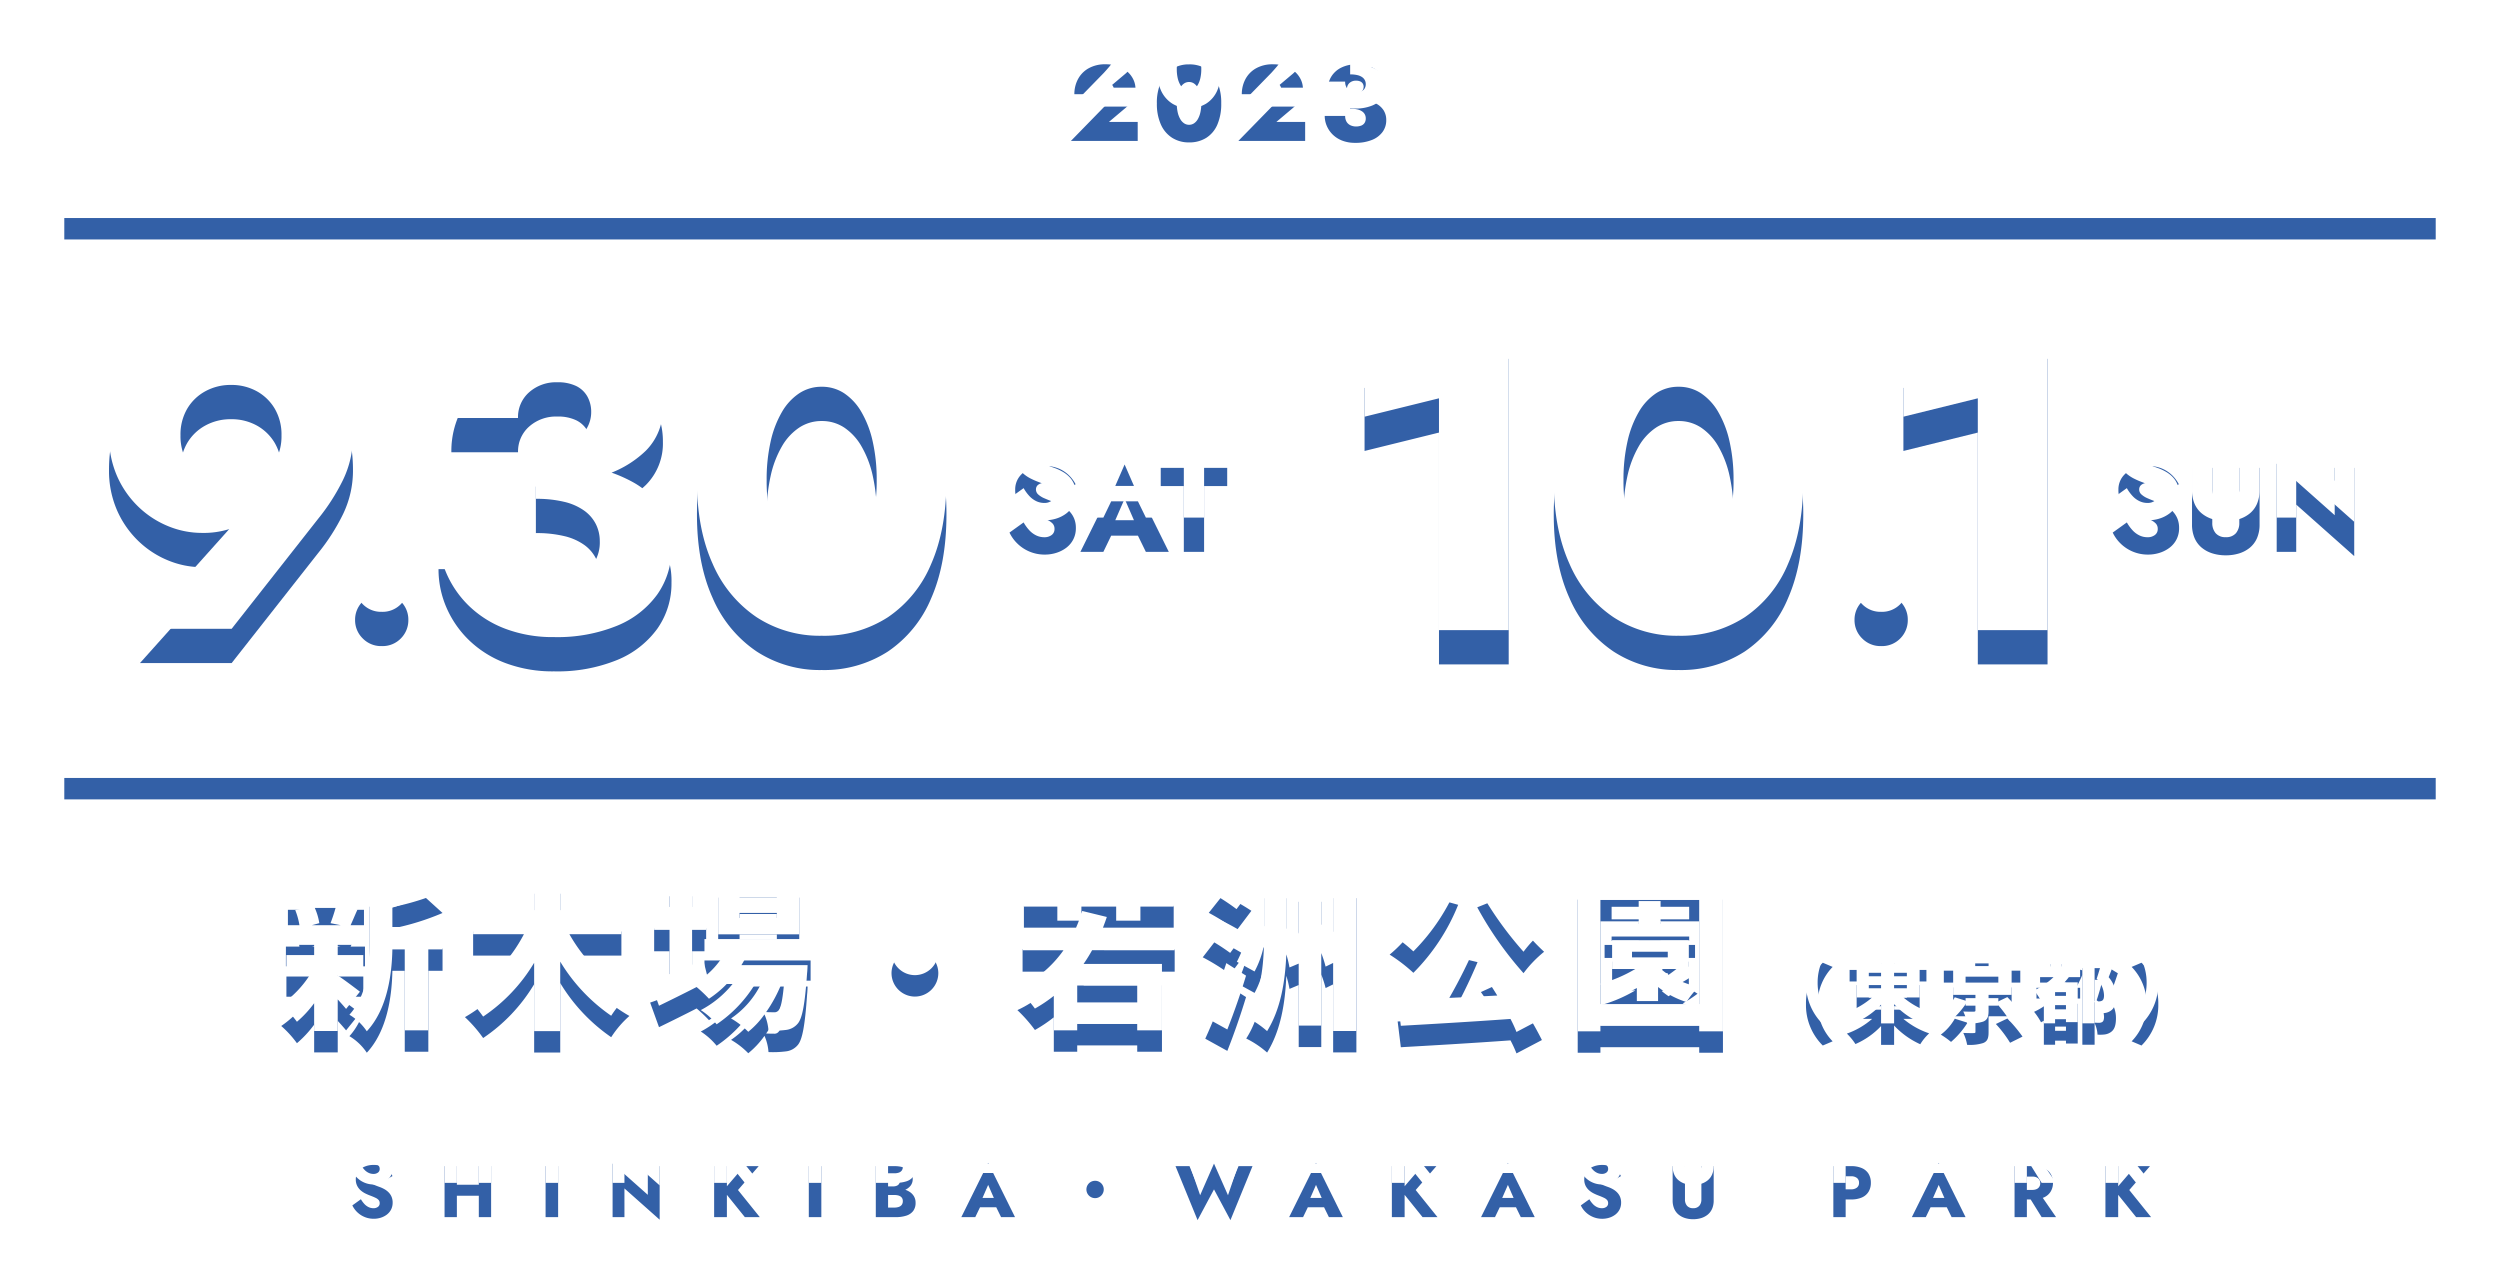 <svg xmlns="http://www.w3.org/2000/svg" xmlns:xlink="http://www.w3.org/1999/xlink" width="583.288" height="299.676" viewBox="0 0 583.288 299.676">
  <defs>
    <filter id="パス_717" x="220.529" y="92.924" width="80.795" height="51.469" filterUnits="userSpaceOnUse">
      <feOffset dy="3" input="SourceAlpha"/>
      <feGaussianBlur stdDeviation="5" result="blur"/>
      <feFlood flood-color="#0071c4" flood-opacity="0.161"/>
      <feComposite operator="in" in2="blur"/>
      <feComposite in="SourceGraphic"/>
    </filter>
    <filter id="パス_723" x="67.206" y="256.322" width="449.676" height="43.354" filterUnits="userSpaceOnUse">
      <feOffset dy="3" input="SourceAlpha"/>
      <feGaussianBlur stdDeviation="5" result="blur-2"/>
      <feFlood flood-color="#0071c4" flood-opacity="0.161"/>
      <feComposite operator="in" in2="blur-2"/>
      <feComposite in="SourceGraphic"/>
    </filter>
    <filter id="パス_721" x="477.926" y="93.185" width="86.349" height="51.56" filterUnits="userSpaceOnUse">
      <feOffset dy="3" input="SourceAlpha"/>
      <feGaussianBlur stdDeviation="5" result="blur-3"/>
      <feFlood flood-color="#0071c4" flood-opacity="0.161"/>
      <feComposite operator="in" in2="blur-3"/>
      <feComposite in="SourceGraphic"/>
    </filter>
    <filter id="パス_714" x="10.434" y="68.397" width="86.92" height="101.311" filterUnits="userSpaceOnUse">
      <feOffset dy="3" input="SourceAlpha"/>
      <feGaussianBlur stdDeviation="5" result="blur-4"/>
      <feFlood flood-color="#0071c4" flood-opacity="0.161"/>
      <feComposite operator="in" in2="blur-4"/>
      <feComposite in="SourceGraphic"/>
    </filter>
    <filter id="パス_718" x="303.371" y="68.708" width="132.36" height="102.622" filterUnits="userSpaceOnUse">
      <feOffset dy="3" input="SourceAlpha"/>
      <feGaussianBlur stdDeviation="5" result="blur-5"/>
      <feFlood flood-color="#0071c4" flood-opacity="0.161"/>
      <feComposite operator="in" in2="blur-5"/>
      <feComposite in="SourceGraphic"/>
    </filter>
    <filter id="パス_716" x="87.303" y="68.708" width="148.513" height="102.933" filterUnits="userSpaceOnUse">
      <feOffset dy="3" input="SourceAlpha"/>
      <feGaussianBlur stdDeviation="5" result="blur-6"/>
      <feFlood flood-color="#0071c4" flood-opacity="0.161"/>
      <feComposite operator="in" in2="blur-6"/>
      <feComposite in="SourceGraphic"/>
    </filter>
    <filter id="パス_720" x="429.09" y="68.708" width="63.631" height="101.311" filterUnits="userSpaceOnUse">
      <feOffset dy="3" input="SourceAlpha"/>
      <feGaussianBlur stdDeviation="5" result="blur-7"/>
      <feFlood flood-color="#0071c4" flood-opacity="0.161"/>
      <feComposite operator="in" in2="blur-7"/>
      <feComposite in="SourceGraphic"/>
    </filter>
    <filter id="パス_722" x="50.612" y="193.531" width="467.949" height="67.245" filterUnits="userSpaceOnUse">
      <feOffset input="SourceAlpha"/>
      <feGaussianBlur stdDeviation="5" result="blur-8"/>
      <feFlood flood-color="#0071c4" flood-opacity="0.161"/>
      <feComposite operator="in" in2="blur-8"/>
      <feComposite in="SourceGraphic"/>
    </filter>
    <filter id="パス_713" x="234.861" y="0" width="103.568" height="48.328" filterUnits="userSpaceOnUse">
      <feOffset dy="3" input="SourceAlpha"/>
      <feGaussianBlur stdDeviation="5" result="blur-9"/>
      <feFlood flood-color="#0071c4" flood-opacity="0.161"/>
      <feComposite operator="in" in2="blur-9"/>
      <feComposite in="SourceGraphic"/>
    </filter>
    <filter id="パス_715" x="67.846" y="123.564" width="42.428" height="42.182" filterUnits="userSpaceOnUse">
      <feOffset dy="3" input="SourceAlpha"/>
      <feGaussianBlur stdDeviation="5" result="blur-10"/>
      <feFlood flood-color="#0071c4" flood-opacity="0.161"/>
      <feComposite operator="in" in2="blur-10"/>
      <feComposite in="SourceGraphic"/>
    </filter>
    <filter id="パス_719" x="417.685" y="123.564" width="42.428" height="42.182" filterUnits="userSpaceOnUse">
      <feOffset dy="3" input="SourceAlpha"/>
      <feGaussianBlur stdDeviation="5" result="blur-11"/>
      <feFlood flood-color="#0071c4" flood-opacity="0.161"/>
      <feComposite operator="in" in2="blur-11"/>
      <feComposite in="SourceGraphic"/>
    </filter>
    <filter id="パス_186" x="0" y="35.878" width="583.288" height="35" filterUnits="userSpaceOnUse">
      <feOffset dy="3" input="SourceAlpha"/>
      <feGaussianBlur stdDeviation="5" result="blur-12"/>
      <feFlood flood-color="#0071c4" flood-opacity="0.161"/>
      <feComposite operator="in" in2="blur-12"/>
      <feComposite in="SourceGraphic"/>
    </filter>
    <filter id="パス_187" x="0" y="166.518" width="583.288" height="35" filterUnits="userSpaceOnUse">
      <feOffset dy="3" input="SourceAlpha"/>
      <feGaussianBlur stdDeviation="5" result="blur-13"/>
      <feFlood flood-color="#0071c4" flood-opacity="0.161"/>
      <feComposite operator="in" in2="blur-13"/>
      <feComposite in="SourceGraphic"/>
    </filter>
  </defs>
  <g id="グループ_722" data-name="グループ 722" transform="translate(-522.139 -721.902)">
    <g id="グループ_721" data-name="グループ 721" transform="translate(531.573 720.778)" opacity="0.8">
      <g transform="matrix(1, 0, 0, 1, -9.43, 1.12)" filter="url(#パス_717)">
        <path id="パス_717-2" data-name="パス 717" d="M4.221-6.876.925-4.509A8.892,8.892,0,0,0,2.791-1.922,8.992,8.992,0,0,0,5.632-.058,9.077,9.077,0,0,0,9.177.628a8.845,8.845,0,0,0,2.68-.409,7.589,7.589,0,0,0,2.324-1.19,5.694,5.694,0,0,0,1.631-1.947,5.715,5.715,0,0,0,.6-2.663,5.684,5.684,0,0,0-.389-2.171A5.4,5.4,0,0,0,14.948-9.43a7.1,7.1,0,0,0-1.593-1.256,11.515,11.515,0,0,0-1.93-.893q-1.36-.484-2.328-.912a5.15,5.15,0,0,1-1.484-.922A1.566,1.566,0,0,1,7.1-14.581a1.345,1.345,0,0,1,.528-1.087A2.373,2.373,0,0,1,9.158-16.1a3.421,3.421,0,0,1,1.415.291,4.351,4.351,0,0,1,1.2.809,5.438,5.438,0,0,1,.967,1.228l3.61-2.011a8.144,8.144,0,0,0-1.464-2A7.668,7.668,0,0,0,12.5-19.409a8.26,8.26,0,0,0-3.412-.646,8.625,8.625,0,0,0-3.445.667,5.863,5.863,0,0,0-2.468,1.919,4.936,4.936,0,0,0-.919,3A5.265,5.265,0,0,0,2.792-12a5.8,5.8,0,0,0,1.356,1.737A8.28,8.28,0,0,0,5.873-9.11q.9.45,1.615.719,1.416.531,2.279.943a3.757,3.757,0,0,1,1.262.883,1.812,1.812,0,0,1,.4,1.213,1.682,1.682,0,0,1-.674,1.42,2.766,2.766,0,0,1-1.72.511A4.3,4.3,0,0,1,7.17-3.839a5.346,5.346,0,0,1-1.614-1.2A9.737,9.737,0,0,1,4.221-6.876ZM22.661-3.792h10.36l-.318-3.6H22.979Zm5.124-8.6,2.768,6.348-.176,1.2L32.747,0H38.1L27.785-20.841,17.467,0h5.357l2.425-5.026-.211-1.06Zm8.43-2.967H41.6V0h4.729V-15.359H51.72V-19.6H36.215Z" transform="translate(234.6 125.77)" fill="#003891"/>
      </g>
      <g transform="matrix(1, 0, 0, 1, -9.43, 1.12)" filter="url(#パス_723)">
        <path id="パス_723-2" data-name="パス 723" d="M2.562-4.175l-2,1.437A5.4,5.4,0,0,0,1.695-1.167,5.46,5.46,0,0,0,3.419-.035,5.511,5.511,0,0,0,5.572.381,5.37,5.37,0,0,0,7.2.133,4.607,4.607,0,0,0,8.61-.59,3.457,3.457,0,0,0,9.6-1.771a3.47,3.47,0,0,0,.366-1.617A3.451,3.451,0,0,0,9.73-4.706a3.277,3.277,0,0,0-.655-1.019,4.31,4.31,0,0,0-.967-.762A6.991,6.991,0,0,0,6.937-7.03q-.826-.294-1.414-.554a3.127,3.127,0,0,1-.9-.56.95.95,0,0,1-.313-.709.817.817,0,0,1,.32-.66,1.441,1.441,0,0,1,.93-.262,2.077,2.077,0,0,1,.859.177,2.642,2.642,0,0,1,.729.491,3.3,3.3,0,0,1,.587.745L9.928-9.582A4.945,4.945,0,0,0,9.039-10.8a4.656,4.656,0,0,0-1.449-.988,5.015,5.015,0,0,0-2.072-.392,5.237,5.237,0,0,0-2.091.4,3.559,3.559,0,0,0-1.5,1.165A3,3,0,0,0,1.37-8.782,3.2,3.2,0,0,0,1.7-7.289a3.524,3.524,0,0,0,.823,1.054,5.027,5.027,0,0,0,1.048.7q.549.273.981.437.86.322,1.384.572a2.281,2.281,0,0,1,.766.536,1.1,1.1,0,0,1,.242.736,1.021,1.021,0,0,1-.409.862,1.679,1.679,0,0,1-1.044.31,2.613,2.613,0,0,1-1.132-.253,3.246,3.246,0,0,1-.98-.728A5.912,5.912,0,0,1,2.562-4.175Zm20.317-.813h9.005V-7.563H22.879ZM30.07-11.9V0h2.871V-11.9Zm-7.99,0V0h2.871V-11.9Zm23.57,0V0h2.924V-11.9Zm23.851,0v6.7l-8.218-7.3V0h2.765V-6.7L72.266.6V-11.9Zm15.474,0V0h2.977V-11.9Zm7.018,0L87.118-6.237,92.142,0h3.486L90.539-6.324,95.373-11.9Zm15.069,0V0h2.924V-11.9Zm17.775,5.98h2.238a6.391,6.391,0,0,0,2.179-.343,3.375,3.375,0,0,0,1.5-1.007,2.436,2.436,0,0,0,.548-1.6,2.584,2.584,0,0,0-.548-1.69,3.286,3.286,0,0,0-1.5-1,6.553,6.553,0,0,0-2.179-.334h-4.38V0h4.656a7.791,7.791,0,0,0,2.456-.346,3.258,3.258,0,0,0,1.6-1.082,3.059,3.059,0,0,0,.567-1.92,2.885,2.885,0,0,0-.4-1.543,3.189,3.189,0,0,0-1.059-1.051,4.964,4.964,0,0,0-1.484-.6,7.374,7.374,0,0,0-1.688-.192h-2.514v1.57h2.2a3.7,3.7,0,0,1,.774.076,1.936,1.936,0,0,1,.624.243,1.186,1.186,0,0,1,.419.439,1.342,1.342,0,0,1,.15.657,1.412,1.412,0,0,1-.263.9,1.456,1.456,0,0,1-.707.476,3.2,3.2,0,0,1-1,.145h-1.468V-9.674h1.192a1.882,1.882,0,0,1,1.153.309,1.075,1.075,0,0,1,.41.916,1.225,1.225,0,0,1-.188.688,1.186,1.186,0,0,1-.537.437,2.1,2.1,0,0,1-.839.151h-1.921ZM145.8-2.3h6.29L151.9-4.486h-5.9Zm3.111-5.221,1.681,3.854-.107.731L151.923,0h3.252L148.91-12.654,142.646,0H145.9l1.472-3.052-.128-.644Zm24.944-.959a2.017,2.017,0,0,0-2.023,2.023,2.017,2.017,0,0,0,2.023,2.023,2.017,2.017,0,0,0,2.023-2.023A2.017,2.017,0,0,0,173.854-8.483Zm31.01,3.373L201.6-12.495,198.367-5.11l-2.338-6.79h-3.411L197.769.7,201.6-6.477,205.437.7l5.15-12.6h-3.411ZM222.285-2.3h6.29l-.193-2.184h-5.9ZM225.4-7.524l1.681,3.854-.107.731L228.408,0h3.252L225.4-12.654,219.131,0h3.253l1.472-3.052-.128-.644Zm17.7-4.376V0h2.977V-11.9Zm7.018,0-4.874,5.663L250.261,0h3.486l-5.089-6.324,4.834-5.576Zm16.947,9.6h6.29l-.193-2.184h-5.9Zm3.111-5.221,1.681,3.854-.107.731L273.182,0h3.252L270.17-12.654,263.906,0h3.253l1.472-3.052L268.5-3.7Zm19.006,3.349-2,1.437a5.4,5.4,0,0,0,1.133,1.571,5.46,5.46,0,0,0,1.725,1.131,5.511,5.511,0,0,0,2.153.416,5.371,5.371,0,0,0,1.627-.248,4.607,4.607,0,0,0,1.411-.722,3.457,3.457,0,0,0,.99-1.182,3.47,3.47,0,0,0,.366-1.617,3.451,3.451,0,0,0-.236-1.318,3.277,3.277,0,0,0-.655-1.019,4.31,4.31,0,0,0-.967-.762,6.991,6.991,0,0,0-1.172-.542q-.826-.294-1.414-.554a3.126,3.126,0,0,1-.9-.56.95.95,0,0,1-.313-.709.817.817,0,0,1,.32-.66,1.441,1.441,0,0,1,.93-.262,2.077,2.077,0,0,1,.859.177,2.641,2.641,0,0,1,.729.491,3.3,3.3,0,0,1,.587.745l2.192-1.221a4.945,4.945,0,0,0-.889-1.214,4.655,4.655,0,0,0-1.449-.988,5.015,5.015,0,0,0-2.072-.392,5.237,5.237,0,0,0-2.091.4,3.559,3.559,0,0,0-1.5,1.165,3,3,0,0,0-.558,1.824,3.2,3.2,0,0,0,.325,1.493,3.523,3.523,0,0,0,.823,1.054,5.026,5.026,0,0,0,1.048.7q.549.273.981.437.86.322,1.384.572a2.281,2.281,0,0,1,.766.536,1.1,1.1,0,0,1,.242.736,1.021,1.021,0,0,1-.409.862,1.679,1.679,0,0,1-1.044.31,2.613,2.613,0,0,1-1.132-.253,3.246,3.246,0,0,1-.98-.728A5.913,5.913,0,0,1,289.176-4.175ZM308.609-11.9v7.99a4.81,4.81,0,0,0,.365,1.954A3.629,3.629,0,0,0,310-.59a4.456,4.456,0,0,0,1.526.808,6.3,6.3,0,0,0,1.872.269,6.3,6.3,0,0,0,1.872-.269,4.457,4.457,0,0,0,1.527-.808,3.628,3.628,0,0,0,1.022-1.366,4.811,4.811,0,0,0,.365-1.954V-11.9h-2.871v7.779a2.193,2.193,0,0,1-.478,1.47,1.779,1.779,0,0,1-1.436.563,1.779,1.779,0,0,1-1.436-.563,2.193,2.193,0,0,1-.478-1.47V-11.9Zm37.495,0V0h2.871V-11.9Zm1.8,2.364h2.326a2.16,2.16,0,0,1,1.366.389,1.355,1.355,0,0,1,.5,1.135,1.357,1.357,0,0,1-.5,1.131,2.147,2.147,0,0,1-1.366.392h-2.326v2.364h2.326a6.116,6.116,0,0,0,2.551-.47,3.4,3.4,0,0,0,1.551-1.347,3.952,3.952,0,0,0,.525-2.07,3.941,3.941,0,0,0-.525-2.078,3.416,3.416,0,0,0-1.551-1.338,6.116,6.116,0,0,0-2.551-.47h-2.326ZM367.576-2.3h6.29l-.193-2.184h-5.9Zm3.111-5.221,1.681,3.854-.107.731L373.7,0h3.252l-6.264-12.654L364.422,0h3.253l1.472-3.052-.128-.644ZM391.355-5.39,394.7,0h3.369l-3.722-5.39Zm-2.97-6.51V0h2.871V-11.9Zm1.8,2.437h2.326a2.459,2.459,0,0,1,1,.182,1.43,1.43,0,0,1,.638.528,1.513,1.513,0,0,1,.226.845,1.519,1.519,0,0,1-.226.84,1.418,1.418,0,0,1-.638.534,2.459,2.459,0,0,1-1,.182h-2.326v2.226h2.537a5.887,5.887,0,0,0,2.551-.492,3.513,3.513,0,0,0,1.551-1.373,3.877,3.877,0,0,0,.525-2.022,3.865,3.865,0,0,0-.525-2.031,3.53,3.53,0,0,0-1.551-1.365,5.887,5.887,0,0,0-2.551-.492h-2.537Zm19.4-2.437V0h2.977V-11.9Zm7.018,0-4.874,5.663L416.751,0h3.486l-5.089-6.324,4.834-5.576Z" transform="translate(81.64 280.98)" fill="#003891"/>
      </g>
      <g transform="matrix(1, 0, 0, 1, -9.43, 1.12)" filter="url(#パス_721)">
        <path id="パス_721-2" data-name="パス 721" d="M4.221-6.876.925-4.509A8.892,8.892,0,0,0,2.791-1.922,8.992,8.992,0,0,0,5.632-.058,9.077,9.077,0,0,0,9.177.628a8.845,8.845,0,0,0,2.68-.409,7.589,7.589,0,0,0,2.324-1.19,5.694,5.694,0,0,0,1.631-1.947,5.715,5.715,0,0,0,.6-2.663,5.684,5.684,0,0,0-.389-2.171A5.4,5.4,0,0,0,14.948-9.43a7.1,7.1,0,0,0-1.593-1.256,11.515,11.515,0,0,0-1.93-.893q-1.36-.484-2.328-.912a5.15,5.15,0,0,1-1.484-.922A1.566,1.566,0,0,1,7.1-14.581a1.345,1.345,0,0,1,.528-1.087A2.373,2.373,0,0,1,9.158-16.1a3.421,3.421,0,0,1,1.415.291,4.351,4.351,0,0,1,1.2.809,5.438,5.438,0,0,1,.967,1.228l3.61-2.011a8.144,8.144,0,0,0-1.464-2A7.668,7.668,0,0,0,12.5-19.409a8.26,8.26,0,0,0-3.412-.646,8.625,8.625,0,0,0-3.445.667,5.863,5.863,0,0,0-2.468,1.919,4.936,4.936,0,0,0-.919,3A5.265,5.265,0,0,0,2.792-12a5.8,5.8,0,0,0,1.356,1.737A8.28,8.28,0,0,0,5.873-9.11q.9.45,1.615.719,1.416.531,2.279.943a3.757,3.757,0,0,1,1.262.883,1.812,1.812,0,0,1,.4,1.213,1.682,1.682,0,0,1-.674,1.42,2.766,2.766,0,0,1-1.72.511A4.3,4.3,0,0,1,7.17-3.839a5.346,5.346,0,0,1-1.614-1.2A9.737,9.737,0,0,1,4.221-6.876ZM19.427-19.6V-6.44a7.922,7.922,0,0,0,.6,3.219,5.978,5.978,0,0,0,1.683,2.25A7.339,7.339,0,0,0,24.226.359,10.379,10.379,0,0,0,27.309.8,10.379,10.379,0,0,0,30.393.359a7.342,7.342,0,0,0,2.514-1.33,5.975,5.975,0,0,0,1.683-2.25,7.925,7.925,0,0,0,.6-3.219V-19.6H30.462V-6.788a3.613,3.613,0,0,1-.788,2.422,2.931,2.931,0,0,1-2.366.928,2.931,2.931,0,0,1-2.366-.928,3.613,3.613,0,0,1-.787-2.422V-19.6Zm33.291,0V-8.561L39.183-20.58V0h4.555V-11.039L57.273.98V-19.6Z" transform="translate(492 125.77)" fill="#003891"/>
      </g>
      <g transform="matrix(1, 0, 0, 1, -9.43, 1.12)" filter="url(#パス_714)">
        <path id="パス_714-2" data-name="パス 714" d="M45.245-45.447a12.19,12.19,0,0,1-1.552,6.232,11.337,11.337,0,0,1-4.2,4.2,11.844,11.844,0,0,1-6.03,1.529,11.891,11.891,0,0,1-6-1.529,11.276,11.276,0,0,1-4.233-4.2,12.185,12.185,0,0,1-1.553-6.232,11.915,11.915,0,0,1,1.553-6.181,11.015,11.015,0,0,1,4.233-4.1,12.207,12.207,0,0,1,6-1.479,12.16,12.16,0,0,1,6.03,1.479,11.071,11.071,0,0,1,4.2,4.1A11.92,11.92,0,0,1,45.245-45.447ZM33.611-.311,53.792-25.975a47.522,47.522,0,0,0,5.779-9.017A23.408,23.408,0,0,0,61.92-45.447q0-8.628-3.864-14.432a24.4,24.4,0,0,0-10.3-8.773,33.719,33.719,0,0,0-14.294-2.97,33.754,33.754,0,0,0-14.275,2.97A24.385,24.385,0,0,0,8.865-59.879Q5-54.075,5-45.447a23.1,23.1,0,0,0,1.88,9.509,22.363,22.363,0,0,0,5.009,7.188,21.924,21.924,0,0,0,6.973,4.52,20.682,20.682,0,0,0,7.771,1.545,20.01,20.01,0,0,0,6.329-.863A15.005,15.005,0,0,0,38.327-27.1l-3.459,1.489L12.222-.311Z" transform="translate(20.43 152.02)" fill="#003891"/>
      </g>
      <g transform="matrix(1, 0, 0, 1, -9.43, 1.12)" filter="url(#パス_718)">
        <path id="パス_718-2" data-name="パス 718" d="M6.758-49.8l17.364-4.289V0H40.389V-71.311L6.758-64.5ZM67.17-35a40.282,40.282,0,0,1,.92-8.951,23.894,23.894,0,0,1,2.63-6.912,13.043,13.043,0,0,1,4.059-4.4,9.413,9.413,0,0,1,5.23-1.522,9.389,9.389,0,0,1,5.25,1.522,13.126,13.126,0,0,1,4.04,4.4,23.894,23.894,0,0,1,2.63,6.912A40.282,40.282,0,0,1,92.85-35a40.282,40.282,0,0,1-.92,8.951,23.894,23.894,0,0,1-2.63,6.912,13.126,13.126,0,0,1-4.04,4.4,9.389,9.389,0,0,1-5.25,1.522,9.413,9.413,0,0,1-5.23-1.522,13.043,13.043,0,0,1-4.059-4.4,23.894,23.894,0,0,1-2.63-6.912A40.282,40.282,0,0,1,67.17-35ZM50.9-35q0,11.433,3.673,19.533A28.618,28.618,0,0,0,64.813-3.028a26.923,26.923,0,0,0,15.2,4.339A27.326,27.326,0,0,0,95.487-3.028a27.907,27.907,0,0,0,10.082-12.439q3.548-8.1,3.548-19.533t-3.548-19.533A27.907,27.907,0,0,0,95.487-66.972,27.326,27.326,0,0,0,80.01-71.311a26.923,26.923,0,0,0-15.2,4.339A28.618,28.618,0,0,0,54.576-54.533Q50.9-46.433,50.9-35Z" transform="translate(311.61 152.02)" fill="#003891"/>
      </g>
      <g transform="matrix(1, 0, 0, 1, -9.43, 1.12)" filter="url(#パス_716)">
        <path id="パス_716-2" data-name="パス 716" d="M27.475-33.878a52.5,52.5,0,0,0,15.038-2,24.454,24.454,0,0,0,10.641-6A13.692,13.692,0,0,0,57.111-51.9a17.514,17.514,0,0,0-2.878-9.821,19.852,19.852,0,0,0-8.378-6.987,31.1,31.1,0,0,0-13.364-2.6,27.956,27.956,0,0,0-13.009,2.878,21.711,21.711,0,0,0-8.646,7.786A20.55,20.55,0,0,0,7.758-49.494H23.314a7.712,7.712,0,0,1,2.592-6,9.43,9.43,0,0,1,6.559-2.335,9.806,9.806,0,0,1,4.421.872A6.02,6.02,0,0,1,39.5-54.5a7.325,7.325,0,0,1,.889,3.643,7.437,7.437,0,0,1-.919,3.582,9.456,9.456,0,0,1-2.626,3.011,12.873,12.873,0,0,1-4.089,2.041,17.924,17.924,0,0,1-5.285.733Zm4.242,35.5A36.886,36.886,0,0,0,46.429-1.027a21.641,21.641,0,0,0,9.4-7.328,18.273,18.273,0,0,0,3.285-10.767,17.125,17.125,0,0,0-2.323-9.117,18.063,18.063,0,0,0-6.581-6.237A32.655,32.655,0,0,0,40.194-38.05a66.1,66.1,0,0,0-12.719-1.131v8.545a27.439,27.439,0,0,1,6.641.707,13.246,13.246,0,0,1,4.634,2.046,8.74,8.74,0,0,1,2.735,3.168,8.811,8.811,0,0,1,.908,3.973A8.842,8.842,0,0,1,41.1-15.789,7.577,7.577,0,0,1,37.549-12.9a13.661,13.661,0,0,1-5.21.928A13.015,13.015,0,0,1,26.948-13.1a9.2,9.2,0,0,1-4.011-3.416,10.212,10.212,0,0,1-1.5-5.713H4.758a22.425,22.425,0,0,0,1.848,8.955,23.652,23.652,0,0,0,5.308,7.66,24.785,24.785,0,0,0,8.46,5.3A31.245,31.245,0,0,0,31.717,1.622ZM81.324-35a40.282,40.282,0,0,1,.92-8.951,23.894,23.894,0,0,1,2.63-6.912,13.043,13.043,0,0,1,4.059-4.4,9.413,9.413,0,0,1,5.23-1.522,9.389,9.389,0,0,1,5.25,1.522,13.126,13.126,0,0,1,4.04,4.4,23.894,23.894,0,0,1,2.63,6.912A40.282,40.282,0,0,1,107-35a40.282,40.282,0,0,1-.92,8.951,23.894,23.894,0,0,1-2.63,6.912,13.126,13.126,0,0,1-4.04,4.4,9.389,9.389,0,0,1-5.25,1.522,9.413,9.413,0,0,1-5.23-1.522,13.043,13.043,0,0,1-4.059-4.4,23.894,23.894,0,0,1-2.63-6.912A40.282,40.282,0,0,1,81.324-35ZM65.057-35q0,11.433,3.673,19.533A28.618,28.618,0,0,0,78.967-3.028a26.923,26.923,0,0,0,15.2,4.339A27.326,27.326,0,0,0,109.64-3.028a27.907,27.907,0,0,0,10.082-12.439q3.548-8.1,3.548-19.533t-3.548-19.533A27.907,27.907,0,0,0,109.64-66.972a27.326,27.326,0,0,0-15.477-4.339,26.923,26.923,0,0,0-15.2,4.339A28.618,28.618,0,0,0,68.729-54.533Q65.057-46.433,65.057-35Z" transform="translate(97.55 152.02)" fill="#003891"/>
      </g>
      <g transform="matrix(1, 0, 0, 1, -9.43, 1.12)" filter="url(#パス_720)">
        <path id="パス_720-2" data-name="パス 720" d="M6.758-49.8l17.364-4.289V0H40.389V-71.311L6.758-64.5Z" transform="translate(437.33 152.02)" fill="#003891"/>
      </g>
      <g transform="matrix(1, 0, 0, 1, -9.43, 1.12)" filter="url(#パス_722)">
        <path id="パス_722-2" data-name="パス 722" d="M-212.574-25.038c-.312,1.17-.78,2.535-1.17,3.549l2.34.468h-6.669l1.716-.468a14.353,14.353,0,0,0-1.053-3.549ZM-206.88-5.5c-.819-.624-3.783-2.886-5.187-3.783v-.039h5.967V-14.04h-5.967v-2.379h6.357v-4.6h-3.354c.468-.975.975-2.262,1.638-3.7l-1.677-.312h3.159V-29.6h-6.123v-3.315h-5.5V-29.6h-6.123v4.563h3.783l-2.067.507a16.226,16.226,0,0,1,.975,3.51h-3.159v4.6h6.591v2.379h-6.474v4.719h5.421a24.093,24.093,0,0,1-6.63,6.825,23.863,23.863,0,0,1,3.666,4.017,25.474,25.474,0,0,0,4.017-4.329V3.666h5.5V-3.7c.741.819,1.443,1.6,1.95,2.223Zm7.566-19.734a59.242,59.242,0,0,0,11.7-3.627l-4.524-4.1a44.618,44.618,0,0,1-9.477,3.471l-3.081-.858v13.611c0,5.265-.39,11.895-4.641,16.614a12.793,12.793,0,0,1,4.056,3.861c4.836-5.187,5.85-13.338,5.967-19.11h2.886V3.51h5.5V-15.366h3.315v-5.226h-11.7Zm53.43,6.318v-5.616h-14.274v-8.814h-6.084v8.814h-14.235v5.616h11.856A35.373,35.373,0,0,1-182.388-4.563,31.494,31.494,0,0,1-178.137.312a39.552,39.552,0,0,0,11.9-12.558V3.7h6.084V-12.519A41.172,41.172,0,0,0-148.263.117a23.588,23.588,0,0,1,4.251-4.953,37.331,37.331,0,0,1-14-14.079Zm36.27-8.541h-8.7v-1.17h8.7Zm0,4.758h-8.7v-1.17h8.7Zm5.226-9.75H-123.3v13.572h18.915Zm-3.549,25.155c-.351,3.9-.78,5.616-1.248,6.123a1.229,1.229,0,0,1-1.131.468c-.39,0-1.014,0-1.794-.039a32.561,32.561,0,0,0,3.549-6.552Zm6.2-5.772v-4.719H-126.5v4.719h3.822a18.856,18.856,0,0,1-3.237,3.588l-.858-3.393-2.613,1.092v-8.151h3.276v-5.343h-3.276V-32.76h-5.265v7.488h-3.588v5.343h3.588v10.3c-1.716.663-3.276,1.248-4.524,1.677l2.067,5.733c2.652-1.287,5.733-2.808,8.775-4.368a33.856,33.856,0,0,1,2.886,2.73,24.141,24.141,0,0,0,4.134-3.432h1.365a23.7,23.7,0,0,1-7.41,6.084,15.98,15.98,0,0,1,3.7,3.315,30.44,30.44,0,0,0,8.97-9.4h1.365A20.727,20.727,0,0,1-120.3.741a18.091,18.091,0,0,1,4.017,3.12A20.044,20.044,0,0,0-112.5-.195a11.223,11.223,0,0,1,.936,3.783,23.891,23.891,0,0,0,4.017-.156,4.181,4.181,0,0,0,2.808-1.482c1.053-1.209,1.677-4.407,2.184-11.778.078-.624.117-1.872.117-1.872h-15.444a15.492,15.492,0,0,0,.78-1.365ZM-77.4-20.28a5.476,5.476,0,0,0-5.46,5.46A5.476,5.476,0,0,0-77.4-9.36a5.476,5.476,0,0,0,5.46-5.46A5.476,5.476,0,0,0-77.4-20.28ZM-25.53-3h-14V-6.942h14Zm8.736-12.168v-5.265H-33.525c.312-.819.624-1.638.9-2.5l-5.733-1.4-.195.624V-25.35h8.112v3.276h5.655V-25.35h7.761v-5.187h-7.761v-2.769h-5.655v2.769h-8.112v-2.769h-5.616v2.769h-7.8v5.187h7.8v3.276h5.031c-.195.546-.429,1.092-.663,1.638h-12.48v5.265h9.555A27.15,27.15,0,0,1-53.493-6.2,34.581,34.581,0,0,1-49.4-1.56a33.486,33.486,0,0,0,4.407-2.964V3.51h5.46V2.028h14V3.51h5.772V-11.973H-38.049a36.948,36.948,0,0,0,1.989-3.2Zm17.9-14.2a50.144,50.144,0,0,0-6.63-3.7L-8.838-28.9a49.209,49.209,0,0,1,6.474,4.134ZM-.453-19.11a60.956,60.956,0,0,0-6.591-3.549l-3.2,4.134a50.9,50.9,0,0,1,6.4,3.978ZM-4.509,3.315C-2.949-.624-1.428-4.992-.141-9.243l-4.6-2.925A120.13,120.13,0,0,1-9.657.468ZM20.178-32.331v12.87a25.5,25.5,0,0,0-1.326-2.3l-1.443.663V-31.473H12.144v12.48c-.312-.663-.624-1.326-.936-1.95L9.375-20.2v-12.09h-5.3v11.505L.6-21.84a26.4,26.4,0,0,1-2.886,9.36l4.134,2.262a21.727,21.727,0,0,0,2.184-6.123C3.876-10.491,3.1-4.563-.1.429A22.232,22.232,0,0,1,4.773,3.7C8.01-1.56,8.985-7.956,9.258-14.2A26.05,26.05,0,0,1,10-11.154l2.145-.9V2.418h5.265V-14.508a26.206,26.206,0,0,1,1.014,3.159l1.755-.858V3.666H25.6v-36ZM53.8-30.186A81.783,81.783,0,0,0,64.6-14.82a27.676,27.676,0,0,1,4.8-4.992,49.821,49.821,0,0,1-9.867-12.675ZM42.8-32.6A31.182,31.182,0,0,1,33.36-19.149,37.834,37.834,0,0,1,38.9-14.9,47.462,47.462,0,0,0,49.35-30.771ZM54.654-10.413C55.9-8.658,57.228-6.63,58.476-4.6c-3.783.2-7.605.39-11.193.546a121.326,121.326,0,0,0,6.591-13.338l-6.825-1.638A83.35,83.35,0,0,1,40.731-3.783c-1.989.117-3.861.156-5.5.234l.741,6.006c6.864-.39,16.419-.936,25.584-1.6a28.535,28.535,0,0,1,1.4,3.042L68.889.78a83.374,83.374,0,0,0-8.7-13.728ZM96.579-22.386h6.669v-2.925H96.579v-1.326H91.47v1.326H85.152v2.925H91.47v.975H83.514v3.042h21.1v-3.042H96.579Zm1.677,8.892H89.91V-14.82h8.346ZM97.125-10.8h3.159c-.585.468-1.248.936-1.833,1.365a18.044,18.044,0,0,1-1.56-1.17ZM82.539-2.613v-4.68A26.928,26.928,0,0,1,85.5-3.822a38.791,38.791,0,0,0,5.538-2.535v3.042h4.953V-6.591a20.822,20.822,0,0,0,6.63,3.51,17.543,17.543,0,0,1,2.847-3.51,24.533,24.533,0,0,1-3.744-1.17,29.205,29.205,0,0,0,3.471-2.262l-2.028-1.326v-6.162h-17.9V-10.8H90.69a33.331,33.331,0,0,1-8.151,3.471V-26.91h23.049v24.3Zm-5.3-29.367V3.744h5.3V2.457h23.049V3.744h5.538V-31.98ZM130.5-7.6a13.226,13.226,0,0,0,3.92,9.66l2.3-.98a12.335,12.335,0,0,1-3.5-8.68,12.335,12.335,0,0,1,3.5-8.68l-2.3-.98A13.226,13.226,0,0,0,130.5-7.6Zm14.66.48h2.86v.82h-2.86Zm0-2.78h2.86v.8h-2.86Zm8.88,0v.8h-2.98v-.8Zm0,3.6h-2.98v-.82h2.98Zm2.98,2.14v-7.88h-5.96v-.84h7.54v-2.7h-7.54V-17.1h-3.04v1.52h-7.34v2.7h7.34v.84h-5.7v7.88h3.62a18.186,18.186,0,0,1-5.9,3.44,13.675,13.675,0,0,1,2,2.44,18.232,18.232,0,0,0,5.98-4.2V1.9h3.04V-2.6a19.105,19.105,0,0,0,6.1,4.36,12.043,12.043,0,0,1,2.08-2.54,18.433,18.433,0,0,1-6.02-3.38ZM180.5-15.4h-7.4v-1.7h-3.12v1.7h-7.32v2.78H180.5ZM165.22-4.2a12.091,12.091,0,0,1-3.26,3.72,18.608,18.608,0,0,1,2.38,1.7,19.556,19.556,0,0,0,3.84-4.48ZM167.74-9h7.64v1.76h-7.64Zm10.74,4.24v-6.72H164.84v6.72h5.2v3.62c0,.24-.1.3-.44.3-.3.02-1.58,0-2.4-.04a10.756,10.756,0,0,1,.9,2.78,10.3,10.3,0,0,0,3.74-.42c1-.4,1.26-1.14,1.26-2.52V-4.76Zm-3.68,1.8a27.5,27.5,0,0,1,3.32,4.38l2.9-1.44a32.746,32.746,0,0,0-3.54-4.22Zm23.04-10.32h1.88c-.4,1.52-.94,3.44-1.4,4.76a5.689,5.689,0,0,1,1.72,3.88c0,.66-.14,1.06-.46,1.24a1.523,1.523,0,0,1-.76.16,9.07,9.07,0,0,1-.98-.04Zm-7.66,1.88v-1.22h1c-.26.42-.52.82-.78,1.22Zm.98,6.88h-2.54V-5.4h2.54Zm-2.54,3.14v-.98h2.54v.98ZM201.14-16.1l-.42.1h-5.74v.52l-2.24-.62a20.171,20.171,0,0,1-.76,1.92v-.92h-1.8v-1.84H187.5v1.84h-2.38v2.48h2.38v1.22h-3.22v2.5h3.98a16.61,16.61,0,0,1-4.54,3.1,15.179,15.179,0,0,1,1.62,2.44c.22-.12.44-.24.66-.38V1.88h2.62V.92h2.54V1.6h2.74V-7.68h-3.08c.36-.4.7-.8,1.02-1.22h2.62v-2.5h-.96a25.151,25.151,0,0,0,1.48-3.04V1.88h2.86V-3.16a7.167,7.167,0,0,1,.68,2.68,8.774,8.774,0,0,0,1.66-.04,3.148,3.148,0,0,0,1.46-.56c.82-.56,1.18-1.58,1.18-3.22a6.774,6.774,0,0,0-1.7-4.58c.7-1.72,1.5-3.98,2.14-5.92ZM212.7-7.6a13.226,13.226,0,0,0-3.92-9.66l-2.3.98a12.335,12.335,0,0,1,3.5,8.68,12.335,12.335,0,0,1-3.5,8.68l2.3.98A13.226,13.226,0,0,0,212.7-7.6Z" transform="translate(290.86 241.88)" fill="#003891"/>
      </g>
      <g transform="matrix(1, 0, 0, 1, -9.43, 1.12)" filter="url(#パス_713)">
        <path id="パス_713-2" data-name="パス 713" d="M.5,0H16.079V-4.421H9.355l3.618-3.052a8.4,8.4,0,0,0,1.877-2.1,4.828,4.828,0,0,0,.711-2.584,5.026,5.026,0,0,0-.456-2.078,5.672,5.672,0,0,0-1.343-1.839,6.548,6.548,0,0,0-2.189-1.311A8.445,8.445,0,0,0,8.6-17.876a7.779,7.779,0,0,0-4.036.969,6.3,6.3,0,0,0-2.447,2.553A7.438,7.438,0,0,0,1.3-10.895H6.046a3.532,3.532,0,0,1,.294-1.471,2.411,2.411,0,0,1,.834-1.021,2.173,2.173,0,0,1,1.261-.371,2.41,2.41,0,0,1,.931.164,1.994,1.994,0,0,1,.659.432,1.658,1.658,0,0,1,.39.617,2.134,2.134,0,0,1,.124.721,3.008,3.008,0,0,1-.283,1.287A5.664,5.664,0,0,1,9.44-9.3q-.533.633-1.27,1.439ZM25.2-8.75a9.381,9.381,0,0,1,.209-2.066A5.536,5.536,0,0,1,26-12.4a2.926,2.926,0,0,1,.9-1,2.065,2.065,0,0,1,1.157-.341,2.061,2.061,0,0,1,1.159.341,2.937,2.937,0,0,1,.9,1,5.536,5.536,0,0,1,.593,1.579,9.381,9.381,0,0,1,.209,2.066,9.381,9.381,0,0,1-.209,2.066A5.536,5.536,0,0,1,30.119-5.1a2.937,2.937,0,0,1-.9,1,2.061,2.061,0,0,1-1.159.341A2.065,2.065,0,0,1,26.9-4.109a2.926,2.926,0,0,1-.9-1,5.536,5.536,0,0,1-.593-1.579A9.381,9.381,0,0,1,25.2-8.75Zm-4.647,0A11.652,11.652,0,0,0,21.5-3.8,7.047,7.047,0,0,0,24.137-.711,7.232,7.232,0,0,0,28.059.351,7.37,7.37,0,0,0,32.072-.711,6.824,6.824,0,0,0,34.662-3.8a12.1,12.1,0,0,0,.906-4.953,12.1,12.1,0,0,0-.906-4.953,6.824,6.824,0,0,0-2.59-3.087,7.37,7.37,0,0,0-4.013-1.062,7.232,7.232,0,0,0-3.922,1.062A7.047,7.047,0,0,0,21.5-13.7,11.652,11.652,0,0,0,20.55-8.75ZM39.568,0H55.146V-4.421H48.422L52.04-7.473a8.4,8.4,0,0,0,1.877-2.1,4.828,4.828,0,0,0,.711-2.584,5.026,5.026,0,0,0-.456-2.078,5.672,5.672,0,0,0-1.343-1.839,6.548,6.548,0,0,0-2.189-1.311,8.445,8.445,0,0,0-2.974-.488,7.779,7.779,0,0,0-4.036.969,6.3,6.3,0,0,0-2.447,2.553,7.438,7.438,0,0,0-.816,3.459h4.748a3.532,3.532,0,0,1,.294-1.471,2.411,2.411,0,0,1,.834-1.021,2.173,2.173,0,0,1,1.261-.371,2.41,2.41,0,0,1,.931.164,1.994,1.994,0,0,1,.659.432,1.658,1.658,0,0,1,.39.617,2.133,2.133,0,0,1,.124.721,3.008,3.008,0,0,1-.283,1.287,5.664,5.664,0,0,1-.817,1.24q-.533.633-1.27,1.439ZM65.649-8.423a15.762,15.762,0,0,0,3.994-.469A6.542,6.542,0,0,0,72.5-10.356a3.368,3.368,0,0,0,1.068-2.583,4.331,4.331,0,0,0-.759-2.5A5.125,5.125,0,0,0,70.59-17.2a8.752,8.752,0,0,0-3.566-.65,7.482,7.482,0,0,0-3.466.759,5.712,5.712,0,0,0-2.285,2.046,5.345,5.345,0,0,0-.809,2.9h4.446a1.77,1.77,0,0,1,.588-1.378,2.167,2.167,0,0,1,1.51-.53,2.391,2.391,0,0,1,1,.179,1.309,1.309,0,0,1,.585.5,1.4,1.4,0,0,1,.2.746,1.584,1.584,0,0,1-.228.812,2.264,2.264,0,0,1-.647.69,3.227,3.227,0,0,1-1,.468,4.57,4.57,0,0,1-1.268.167ZM66.8.452a10.158,10.158,0,0,0,3.94-.681A5.633,5.633,0,0,0,73.215-2.1a4.561,4.561,0,0,0,.854-2.726,4.183,4.183,0,0,0-.609-2.3A4.66,4.66,0,0,0,71.727-8.7a8.859,8.859,0,0,0-2.661-.9,18.8,18.8,0,0,0-3.417-.285V-7.52a7.207,7.207,0,0,1,1.686.17,3.19,3.19,0,0,1,1.124.481,1.97,1.97,0,0,1,.63.722,1.945,1.945,0,0,1,.2.868,1.905,1.905,0,0,1-.3,1.115,1.647,1.647,0,0,1-.815.613A3.448,3.448,0,0,1,67-3.364a3.025,3.025,0,0,1-1.22-.254,2.1,2.1,0,0,1-.94-.8,2.552,2.552,0,0,1-.357-1.414H59.714A5.909,5.909,0,0,0,60.195-3.5a6.278,6.278,0,0,0,1.387,2.024A6.494,6.494,0,0,0,63.806-.064,8.161,8.161,0,0,0,66.8.452Z" transform="translate(249.36 29.88)" fill="#003891"/>
      </g>
      <g transform="matrix(1, 0, 0, 1, -9.43, 1.12)" filter="url(#パス_715)">
        <path id="パス_715-2" data-name="パス 715" d="M4.424-4.486A5.922,5.922,0,0,0,6.19-.2a5.96,5.96,0,0,0,4.448,1.807A5.931,5.931,0,0,0,15.119-.2a5.981,5.981,0,0,0,1.732-4.285,5.967,5.967,0,0,0-1.732-4.3,5.952,5.952,0,0,0-4.481-1.794A5.981,5.981,0,0,0,6.19-8.782,5.909,5.909,0,0,0,4.424-4.486Z" transform="translate(78.42 146.14)" fill="#003891"/>
      </g>
      <g transform="matrix(1, 0, 0, 1, -9.43, 1.12)" filter="url(#パス_719)">
        <path id="パス_719-2" data-name="パス 719" d="M4.424-4.486A5.922,5.922,0,0,0,6.19-.2a5.96,5.96,0,0,0,4.448,1.807A5.931,5.931,0,0,0,15.119-.2a5.981,5.981,0,0,0,1.732-4.285,5.967,5.967,0,0,0-1.732-4.3,5.952,5.952,0,0,0-4.481-1.794A5.981,5.981,0,0,0,6.19-8.782,5.909,5.909,0,0,0,4.424-4.486Z" transform="translate(428.26 146.14)" fill="#003891"/>
      </g>
      <g transform="matrix(1, 0, 0, 1, -9.43, 1.12)" filter="url(#パス_186)">
        <path id="パス_186-2" data-name="パス 186" d="M835.647,718.613h553.288" transform="translate(-820.65 -668.24)" fill="none" stroke="#003891" stroke-width="5"/>
      </g>
      <g transform="matrix(1, 0, 0, 1, -9.43, 1.12)" filter="url(#パス_187)">
        <path id="パス_187-2" data-name="パス 187" d="M835.647,718.613h553.288" transform="translate(-820.65 -537.6)" fill="none" stroke="#003891" stroke-width="5"/>
      </g>
    </g>
    <g id="グループ_720" data-name="グループ 720" transform="translate(531.573 715.778)">
      <path id="パス_705" data-name="パス 705" d="M4.221-6.876.925-4.509A8.892,8.892,0,0,0,2.791-1.922,8.992,8.992,0,0,0,5.632-.058,9.077,9.077,0,0,0,9.177.628a8.845,8.845,0,0,0,2.68-.409,7.589,7.589,0,0,0,2.324-1.19,5.694,5.694,0,0,0,1.631-1.947,5.715,5.715,0,0,0,.6-2.663,5.684,5.684,0,0,0-.389-2.171A5.4,5.4,0,0,0,14.948-9.43a7.1,7.1,0,0,0-1.593-1.256,11.515,11.515,0,0,0-1.93-.893q-1.36-.484-2.328-.912a5.15,5.15,0,0,1-1.484-.922A1.566,1.566,0,0,1,7.1-14.581a1.345,1.345,0,0,1,.528-1.087A2.373,2.373,0,0,1,9.158-16.1a3.421,3.421,0,0,1,1.415.291,4.351,4.351,0,0,1,1.2.809,5.438,5.438,0,0,1,.967,1.228l3.61-2.011a8.144,8.144,0,0,0-1.464-2A7.668,7.668,0,0,0,12.5-19.409a8.26,8.26,0,0,0-3.412-.646,8.625,8.625,0,0,0-3.445.667,5.863,5.863,0,0,0-2.468,1.919,4.936,4.936,0,0,0-.919,3A5.265,5.265,0,0,0,2.792-12a5.8,5.8,0,0,0,1.356,1.737A8.28,8.28,0,0,0,5.873-9.11q.9.45,1.615.719,1.416.531,2.279.943a3.757,3.757,0,0,1,1.262.883,1.812,1.812,0,0,1,.4,1.213,1.682,1.682,0,0,1-.674,1.42,2.766,2.766,0,0,1-1.72.511A4.3,4.3,0,0,1,7.17-3.839a5.346,5.346,0,0,1-1.614-1.2A9.737,9.737,0,0,1,4.221-6.876ZM22.661-3.792h10.36l-.318-3.6H22.979Zm5.124-8.6,2.768,6.348-.176,1.2L32.747,0H38.1L27.785-20.841,17.467,0h5.357l2.425-5.026-.211-1.06Zm8.43-2.967H41.6V0h4.729V-15.359H51.72V-19.6H36.215Z" transform="translate(225.171 126.889)" fill="#fff"/>
      <path id="パス_712" data-name="パス 712" d="M2.562-4.175l-2,1.437A5.4,5.4,0,0,0,1.695-1.167,5.46,5.46,0,0,0,3.419-.035,5.511,5.511,0,0,0,5.572.381,5.37,5.37,0,0,0,7.2.133,4.607,4.607,0,0,0,8.61-.59,3.457,3.457,0,0,0,9.6-1.771a3.47,3.47,0,0,0,.366-1.617A3.451,3.451,0,0,0,9.73-4.706a3.277,3.277,0,0,0-.655-1.019,4.31,4.31,0,0,0-.967-.762A6.991,6.991,0,0,0,6.937-7.03q-.826-.294-1.414-.554a3.127,3.127,0,0,1-.9-.56.95.95,0,0,1-.313-.709.817.817,0,0,1,.32-.66,1.441,1.441,0,0,1,.93-.262,2.077,2.077,0,0,1,.859.177,2.642,2.642,0,0,1,.729.491,3.3,3.3,0,0,1,.587.745L9.928-9.582A4.945,4.945,0,0,0,9.039-10.8a4.656,4.656,0,0,0-1.449-.988,5.015,5.015,0,0,0-2.072-.392,5.237,5.237,0,0,0-2.091.4,3.559,3.559,0,0,0-1.5,1.165A3,3,0,0,0,1.37-8.782,3.2,3.2,0,0,0,1.7-7.289a3.524,3.524,0,0,0,.823,1.054,5.027,5.027,0,0,0,1.048.7q.549.273.981.437.86.322,1.384.572a2.281,2.281,0,0,1,.766.536,1.1,1.1,0,0,1,.242.736,1.021,1.021,0,0,1-.409.862,1.679,1.679,0,0,1-1.044.31,2.613,2.613,0,0,1-1.132-.253,3.246,3.246,0,0,1-.98-.728A5.912,5.912,0,0,1,2.562-4.175Zm20.317-.813h9.005V-7.563H22.879ZM30.07-11.9V0h2.871V-11.9Zm-7.99,0V0h2.871V-11.9Zm23.57,0V0h2.924V-11.9Zm23.851,0v6.7l-8.218-7.3V0h2.765V-6.7L72.266.6V-11.9Zm15.474,0V0h2.977V-11.9Zm7.018,0L87.118-6.237,92.142,0h3.486L90.539-6.324,95.373-11.9Zm15.069,0V0h2.924V-11.9Zm17.775,5.98h2.238a6.391,6.391,0,0,0,2.179-.343,3.375,3.375,0,0,0,1.5-1.007,2.436,2.436,0,0,0,.548-1.6,2.584,2.584,0,0,0-.548-1.69,3.286,3.286,0,0,0-1.5-1,6.553,6.553,0,0,0-2.179-.334h-4.38V0h4.656a7.791,7.791,0,0,0,2.456-.346,3.258,3.258,0,0,0,1.6-1.082,3.059,3.059,0,0,0,.567-1.92,2.885,2.885,0,0,0-.4-1.543,3.189,3.189,0,0,0-1.059-1.051,4.964,4.964,0,0,0-1.484-.6,7.374,7.374,0,0,0-1.688-.192h-2.514v1.57h2.2a3.7,3.7,0,0,1,.774.076,1.936,1.936,0,0,1,.624.243,1.186,1.186,0,0,1,.419.439,1.342,1.342,0,0,1,.15.657,1.412,1.412,0,0,1-.263.9,1.456,1.456,0,0,1-.707.476,3.2,3.2,0,0,1-1,.145h-1.468V-9.674h1.192a1.882,1.882,0,0,1,1.153.309,1.075,1.075,0,0,1,.41.916,1.225,1.225,0,0,1-.188.688,1.186,1.186,0,0,1-.537.437,2.1,2.1,0,0,1-.839.151h-1.921ZM145.8-2.3h6.29L151.9-4.486h-5.9Zm3.111-5.221,1.681,3.854-.107.731L151.923,0h3.252L148.91-12.654,142.646,0H145.9l1.472-3.052-.128-.644Zm24.944-.959a2.017,2.017,0,0,0-2.023,2.023,2.017,2.017,0,0,0,2.023,2.023,2.017,2.017,0,0,0,2.023-2.023A2.017,2.017,0,0,0,173.854-8.483Zm31.01,3.373L201.6-12.495,198.367-5.11l-2.338-6.79h-3.411L197.769.7,201.6-6.477,205.437.7l5.15-12.6h-3.411ZM222.285-2.3h6.29l-.193-2.184h-5.9ZM225.4-7.524l1.681,3.854-.107.731L228.408,0h3.252L225.4-12.654,219.131,0h3.253l1.472-3.052-.128-.644Zm17.7-4.376V0h2.977V-11.9Zm7.018,0-4.874,5.663L250.261,0h3.486l-5.089-6.324,4.834-5.576Zm16.947,9.6h6.29l-.193-2.184h-5.9Zm3.111-5.221,1.681,3.854-.107.731L273.182,0h3.252L270.17-12.654,263.906,0h3.253l1.472-3.052L268.5-3.7Zm19.006,3.349-2,1.437a5.4,5.4,0,0,0,1.133,1.571,5.46,5.46,0,0,0,1.725,1.131,5.511,5.511,0,0,0,2.153.416,5.371,5.371,0,0,0,1.627-.248,4.607,4.607,0,0,0,1.411-.722,3.457,3.457,0,0,0,.99-1.182,3.47,3.47,0,0,0,.366-1.617,3.451,3.451,0,0,0-.236-1.318,3.277,3.277,0,0,0-.655-1.019,4.31,4.31,0,0,0-.967-.762,6.991,6.991,0,0,0-1.172-.542q-.826-.294-1.414-.554a3.126,3.126,0,0,1-.9-.56.95.95,0,0,1-.313-.709.817.817,0,0,1,.32-.66,1.441,1.441,0,0,1,.93-.262,2.077,2.077,0,0,1,.859.177,2.641,2.641,0,0,1,.729.491,3.3,3.3,0,0,1,.587.745l2.192-1.221a4.945,4.945,0,0,0-.889-1.214,4.655,4.655,0,0,0-1.449-.988,5.015,5.015,0,0,0-2.072-.392,5.237,5.237,0,0,0-2.091.4,3.559,3.559,0,0,0-1.5,1.165,3,3,0,0,0-.558,1.824,3.2,3.2,0,0,0,.325,1.493,3.523,3.523,0,0,0,.823,1.054,5.026,5.026,0,0,0,1.048.7q.549.273.981.437.86.322,1.384.572a2.281,2.281,0,0,1,.766.536,1.1,1.1,0,0,1,.242.736,1.021,1.021,0,0,1-.409.862,1.679,1.679,0,0,1-1.044.31,2.613,2.613,0,0,1-1.132-.253,3.246,3.246,0,0,1-.98-.728A5.913,5.913,0,0,1,289.176-4.175ZM308.609-11.9v7.99a4.81,4.81,0,0,0,.365,1.954A3.629,3.629,0,0,0,310-.59a4.456,4.456,0,0,0,1.526.808,6.3,6.3,0,0,0,1.872.269,6.3,6.3,0,0,0,1.872-.269,4.457,4.457,0,0,0,1.527-.808,3.628,3.628,0,0,0,1.022-1.366,4.811,4.811,0,0,0,.365-1.954V-11.9h-2.871v7.779a2.193,2.193,0,0,1-.478,1.47,1.779,1.779,0,0,1-1.436.563,1.779,1.779,0,0,1-1.436-.563,2.193,2.193,0,0,1-.478-1.47V-11.9Zm37.495,0V0h2.871V-11.9Zm1.8,2.364h2.326a2.16,2.16,0,0,1,1.366.389,1.355,1.355,0,0,1,.5,1.135,1.357,1.357,0,0,1-.5,1.131,2.147,2.147,0,0,1-1.366.392h-2.326v2.364h2.326a6.116,6.116,0,0,0,2.551-.47,3.4,3.4,0,0,0,1.551-1.347,3.952,3.952,0,0,0,.525-2.07,3.941,3.941,0,0,0-.525-2.078,3.416,3.416,0,0,0-1.551-1.338,6.116,6.116,0,0,0-2.551-.47h-2.326ZM367.576-2.3h6.29l-.193-2.184h-5.9Zm3.111-5.221,1.681,3.854-.107.731L373.7,0h3.252l-6.264-12.654L364.422,0h3.253l1.472-3.052-.128-.644ZM391.355-5.39,394.7,0h3.369l-3.722-5.39Zm-2.97-6.51V0h2.871V-11.9Zm1.8,2.437h2.326a2.459,2.459,0,0,1,1,.182,1.43,1.43,0,0,1,.638.528,1.513,1.513,0,0,1,.226.845,1.519,1.519,0,0,1-.226.84,1.418,1.418,0,0,1-.638.534,2.459,2.459,0,0,1-1,.182h-2.326v2.226h2.537a5.887,5.887,0,0,0,2.551-.492,3.513,3.513,0,0,0,1.551-1.373,3.877,3.877,0,0,0,.525-2.022,3.865,3.865,0,0,0-.525-2.031,3.53,3.53,0,0,0-1.551-1.365,5.887,5.887,0,0,0-2.551-.492h-2.537Zm19.4-2.437V0h2.977V-11.9Zm7.018,0-4.874,5.663L416.751,0h3.486l-5.089-6.324,4.834-5.576Z" transform="translate(72.21 282.1)" fill="#fff"/>
      <path id="パス_709" data-name="パス 709" d="M4.221-6.876.925-4.509A8.892,8.892,0,0,0,2.791-1.922,8.992,8.992,0,0,0,5.632-.058,9.077,9.077,0,0,0,9.177.628a8.845,8.845,0,0,0,2.68-.409,7.589,7.589,0,0,0,2.324-1.19,5.694,5.694,0,0,0,1.631-1.947,5.715,5.715,0,0,0,.6-2.663,5.684,5.684,0,0,0-.389-2.171A5.4,5.4,0,0,0,14.948-9.43a7.1,7.1,0,0,0-1.593-1.256,11.515,11.515,0,0,0-1.93-.893q-1.36-.484-2.328-.912a5.15,5.15,0,0,1-1.484-.922A1.566,1.566,0,0,1,7.1-14.581a1.345,1.345,0,0,1,.528-1.087A2.373,2.373,0,0,1,9.158-16.1a3.421,3.421,0,0,1,1.415.291,4.351,4.351,0,0,1,1.2.809,5.438,5.438,0,0,1,.967,1.228l3.61-2.011a8.144,8.144,0,0,0-1.464-2A7.668,7.668,0,0,0,12.5-19.409a8.26,8.26,0,0,0-3.412-.646,8.625,8.625,0,0,0-3.445.667,5.863,5.863,0,0,0-2.468,1.919,4.936,4.936,0,0,0-.919,3A5.265,5.265,0,0,0,2.792-12a5.8,5.8,0,0,0,1.356,1.737A8.28,8.28,0,0,0,5.873-9.11q.9.45,1.615.719,1.416.531,2.279.943a3.757,3.757,0,0,1,1.262.883,1.812,1.812,0,0,1,.4,1.213,1.682,1.682,0,0,1-.674,1.42,2.766,2.766,0,0,1-1.72.511A4.3,4.3,0,0,1,7.17-3.839a5.346,5.346,0,0,1-1.614-1.2A9.737,9.737,0,0,1,4.221-6.876ZM19.427-19.6V-6.44a7.922,7.922,0,0,0,.6,3.219,5.978,5.978,0,0,0,1.683,2.25A7.339,7.339,0,0,0,24.226.359,10.379,10.379,0,0,0,27.309.8,10.379,10.379,0,0,0,30.393.359a7.342,7.342,0,0,0,2.514-1.33,5.975,5.975,0,0,0,1.683-2.25,7.925,7.925,0,0,0,.6-3.219V-19.6H30.462V-6.788a3.613,3.613,0,0,1-.788,2.422,2.931,2.931,0,0,1-2.366.928,2.931,2.931,0,0,1-2.366-.928,3.613,3.613,0,0,1-.787-2.422V-19.6Zm33.291,0V-8.561L39.183-20.58V0h4.555V-11.039L57.273.98V-19.6Z" transform="translate(482.567 126.889)" fill="#fff"/>
      <path id="パス_702" data-name="パス 702" d="M45.245-45.447a12.19,12.19,0,0,1-1.552,6.232,11.337,11.337,0,0,1-4.2,4.2,11.844,11.844,0,0,1-6.03,1.529,11.891,11.891,0,0,1-6-1.529,11.276,11.276,0,0,1-4.233-4.2,12.185,12.185,0,0,1-1.553-6.232,11.915,11.915,0,0,1,1.553-6.181,11.015,11.015,0,0,1,4.233-4.1,12.207,12.207,0,0,1,6-1.479,12.16,12.16,0,0,1,6.03,1.479,11.071,11.071,0,0,1,4.2,4.1A11.92,11.92,0,0,1,45.245-45.447ZM33.611-.311,53.792-25.975a47.522,47.522,0,0,0,5.779-9.017A23.408,23.408,0,0,0,61.92-45.447q0-8.628-3.864-14.432a24.4,24.4,0,0,0-10.3-8.773,33.719,33.719,0,0,0-14.294-2.97,33.754,33.754,0,0,0-14.275,2.97A24.385,24.385,0,0,0,8.865-59.879Q5-54.075,5-45.447a23.1,23.1,0,0,0,1.88,9.509,22.363,22.363,0,0,0,5.009,7.188,21.924,21.924,0,0,0,6.973,4.52,20.682,20.682,0,0,0,7.771,1.545,20.01,20.01,0,0,0,6.329-.863A15.005,15.005,0,0,0,38.327-27.1l-3.459,1.489L12.222-.311Z" transform="translate(11 153.144)" fill="#fff"/>
      <path id="パス_706" data-name="パス 706" d="M6.758-49.8l17.364-4.289V0H40.389V-71.311L6.758-64.5ZM67.17-35a40.282,40.282,0,0,1,.92-8.951,23.894,23.894,0,0,1,2.63-6.912,13.043,13.043,0,0,1,4.059-4.4,9.413,9.413,0,0,1,5.23-1.522,9.389,9.389,0,0,1,5.25,1.522,13.126,13.126,0,0,1,4.04,4.4,23.894,23.894,0,0,1,2.63,6.912A40.282,40.282,0,0,1,92.85-35a40.282,40.282,0,0,1-.92,8.951,23.894,23.894,0,0,1-2.63,6.912,13.126,13.126,0,0,1-4.04,4.4,9.389,9.389,0,0,1-5.25,1.522,9.413,9.413,0,0,1-5.23-1.522,13.043,13.043,0,0,1-4.059-4.4,23.894,23.894,0,0,1-2.63-6.912A40.282,40.282,0,0,1,67.17-35ZM50.9-35q0,11.433,3.673,19.533A28.618,28.618,0,0,0,64.813-3.028a26.923,26.923,0,0,0,15.2,4.339A27.326,27.326,0,0,0,95.487-3.028a27.907,27.907,0,0,0,10.082-12.439q3.548-8.1,3.548-19.533t-3.548-19.533A27.907,27.907,0,0,0,95.487-66.972,27.326,27.326,0,0,0,80.01-71.311a26.923,26.923,0,0,0-15.2,4.339A28.618,28.618,0,0,0,54.576-54.533Q50.9-46.433,50.9-35Z" transform="translate(302.18 153.144)" fill="#fff"/>
      <path id="パス_704" data-name="パス 704" d="M27.475-33.878a52.5,52.5,0,0,0,15.038-2,24.454,24.454,0,0,0,10.641-6A13.692,13.692,0,0,0,57.111-51.9a17.514,17.514,0,0,0-2.878-9.821,19.852,19.852,0,0,0-8.378-6.987,31.1,31.1,0,0,0-13.364-2.6,27.956,27.956,0,0,0-13.009,2.878,21.711,21.711,0,0,0-8.646,7.786A20.55,20.55,0,0,0,7.758-49.494H23.314a7.712,7.712,0,0,1,2.592-6,9.43,9.43,0,0,1,6.559-2.335,9.806,9.806,0,0,1,4.421.872A6.02,6.02,0,0,1,39.5-54.5a7.325,7.325,0,0,1,.889,3.643,7.437,7.437,0,0,1-.919,3.582,9.456,9.456,0,0,1-2.626,3.011,12.873,12.873,0,0,1-4.089,2.041,17.924,17.924,0,0,1-5.285.733Zm4.242,35.5A36.886,36.886,0,0,0,46.429-1.027a21.641,21.641,0,0,0,9.4-7.328,18.273,18.273,0,0,0,3.285-10.767,17.125,17.125,0,0,0-2.323-9.117,18.063,18.063,0,0,0-6.581-6.237A32.655,32.655,0,0,0,40.194-38.05a66.1,66.1,0,0,0-12.719-1.131v8.545a27.439,27.439,0,0,1,6.641.707,13.246,13.246,0,0,1,4.634,2.046,8.74,8.74,0,0,1,2.735,3.168,8.811,8.811,0,0,1,.908,3.973A8.842,8.842,0,0,1,41.1-15.789,7.577,7.577,0,0,1,37.549-12.9a13.661,13.661,0,0,1-5.21.928A13.015,13.015,0,0,1,26.948-13.1a9.2,9.2,0,0,1-4.011-3.416,10.212,10.212,0,0,1-1.5-5.713H4.758a22.425,22.425,0,0,0,1.848,8.955,23.652,23.652,0,0,0,5.308,7.66,24.785,24.785,0,0,0,8.46,5.3A31.245,31.245,0,0,0,31.717,1.622ZM81.324-35a40.282,40.282,0,0,1,.92-8.951,23.894,23.894,0,0,1,2.63-6.912,13.043,13.043,0,0,1,4.059-4.4,9.413,9.413,0,0,1,5.23-1.522,9.389,9.389,0,0,1,5.25,1.522,13.126,13.126,0,0,1,4.04,4.4,23.894,23.894,0,0,1,2.63,6.912A40.282,40.282,0,0,1,107-35a40.282,40.282,0,0,1-.92,8.951,23.894,23.894,0,0,1-2.63,6.912,13.126,13.126,0,0,1-4.04,4.4,9.389,9.389,0,0,1-5.25,1.522,9.413,9.413,0,0,1-5.23-1.522,13.043,13.043,0,0,1-4.059-4.4,23.894,23.894,0,0,1-2.63-6.912A40.282,40.282,0,0,1,81.324-35ZM65.057-35q0,11.433,3.673,19.533A28.618,28.618,0,0,0,78.967-3.028a26.923,26.923,0,0,0,15.2,4.339A27.326,27.326,0,0,0,109.64-3.028a27.907,27.907,0,0,0,10.082-12.439q3.548-8.1,3.548-19.533t-3.548-19.533A27.907,27.907,0,0,0,109.64-66.972a27.326,27.326,0,0,0-15.477-4.339,26.923,26.923,0,0,0-15.2,4.339A28.618,28.618,0,0,0,68.729-54.533Q65.057-46.433,65.057-35Z" transform="translate(88.112 153.144)" fill="#fff"/>
      <path id="パス_708" data-name="パス 708" d="M6.758-49.8l17.364-4.289V0H40.389V-71.311L6.758-64.5Z" transform="translate(427.898 153.144)" fill="#fff"/>
      <path id="パス_711" data-name="パス 711" d="M-212.574-25.038c-.312,1.17-.78,2.535-1.17,3.549l2.34.468h-6.669l1.716-.468a14.353,14.353,0,0,0-1.053-3.549ZM-206.88-5.5c-.819-.624-3.783-2.886-5.187-3.783v-.039h5.967V-14.04h-5.967v-2.379h6.357v-4.6h-3.354c.468-.975.975-2.262,1.638-3.7l-1.677-.312h3.159V-29.6h-6.123v-3.315h-5.5V-29.6h-6.123v4.563h3.783l-2.067.507a16.226,16.226,0,0,1,.975,3.51h-3.159v4.6h6.591v2.379h-6.474v4.719h5.421a24.093,24.093,0,0,1-6.63,6.825,23.863,23.863,0,0,1,3.666,4.017,25.474,25.474,0,0,0,4.017-4.329V3.666h5.5V-3.7c.741.819,1.443,1.6,1.95,2.223Zm7.566-19.734a59.242,59.242,0,0,0,11.7-3.627l-4.524-4.1a44.618,44.618,0,0,1-9.477,3.471l-3.081-.858v13.611c0,5.265-.39,11.895-4.641,16.614a12.793,12.793,0,0,1,4.056,3.861c4.836-5.187,5.85-13.338,5.967-19.11h2.886V3.51h5.5V-15.366h3.315v-5.226h-11.7Zm53.43,6.318v-5.616h-14.274v-8.814h-6.084v8.814h-14.235v5.616h11.856A35.373,35.373,0,0,1-182.388-4.563,31.494,31.494,0,0,1-178.137.312a39.552,39.552,0,0,0,11.9-12.558V3.7h6.084V-12.519A41.172,41.172,0,0,0-148.263.117a23.588,23.588,0,0,1,4.251-4.953,37.331,37.331,0,0,1-14-14.079Zm36.27-8.541h-8.7v-1.17h8.7Zm0,4.758h-8.7v-1.17h8.7Zm5.226-9.75H-123.3v13.572h18.915Zm-3.549,25.155c-.351,3.9-.78,5.616-1.248,6.123a1.229,1.229,0,0,1-1.131.468c-.39,0-1.014,0-1.794-.039a32.561,32.561,0,0,0,3.549-6.552Zm6.2-5.772v-4.719H-126.5v4.719h3.822a18.856,18.856,0,0,1-3.237,3.588l-.858-3.393-2.613,1.092v-8.151h3.276v-5.343h-3.276V-32.76h-5.265v7.488h-3.588v5.343h3.588v10.3c-1.716.663-3.276,1.248-4.524,1.677l2.067,5.733c2.652-1.287,5.733-2.808,8.775-4.368a33.856,33.856,0,0,1,2.886,2.73,24.141,24.141,0,0,0,4.134-3.432h1.365a23.7,23.7,0,0,1-7.41,6.084,15.98,15.98,0,0,1,3.7,3.315,30.44,30.44,0,0,0,8.97-9.4h1.365A20.727,20.727,0,0,1-120.3.741a18.091,18.091,0,0,1,4.017,3.12A20.044,20.044,0,0,0-112.5-.195a11.223,11.223,0,0,1,.936,3.783,23.891,23.891,0,0,0,4.017-.156,4.181,4.181,0,0,0,2.808-1.482c1.053-1.209,1.677-4.407,2.184-11.778.078-.624.117-1.872.117-1.872h-15.444a15.492,15.492,0,0,0,.78-1.365ZM-77.4-20.28a5.476,5.476,0,0,0-5.46,5.46A5.476,5.476,0,0,0-77.4-9.36a5.476,5.476,0,0,0,5.46-5.46A5.476,5.476,0,0,0-77.4-20.28ZM-25.53-3h-14V-6.942h14Zm8.736-12.168v-5.265H-33.525c.312-.819.624-1.638.9-2.5l-5.733-1.4-.195.624V-25.35h8.112v3.276h5.655V-25.35h7.761v-5.187h-7.761v-2.769h-5.655v2.769h-8.112v-2.769h-5.616v2.769h-7.8v5.187h7.8v3.276h5.031c-.195.546-.429,1.092-.663,1.638h-12.48v5.265h9.555A27.15,27.15,0,0,1-53.493-6.2,34.581,34.581,0,0,1-49.4-1.56a33.486,33.486,0,0,0,4.407-2.964V3.51h5.46V2.028h14V3.51h5.772V-11.973H-38.049a36.948,36.948,0,0,0,1.989-3.2Zm17.9-14.2a50.144,50.144,0,0,0-6.63-3.7L-8.838-28.9a49.209,49.209,0,0,1,6.474,4.134ZM-.453-19.11a60.956,60.956,0,0,0-6.591-3.549l-3.2,4.134a50.9,50.9,0,0,1,6.4,3.978ZM-4.509,3.315C-2.949-.624-1.428-4.992-.141-9.243l-4.6-2.925A120.13,120.13,0,0,1-9.657.468ZM20.178-32.331v12.87a25.5,25.5,0,0,0-1.326-2.3l-1.443.663V-31.473H12.144v12.48c-.312-.663-.624-1.326-.936-1.95L9.375-20.2v-12.09h-5.3v11.505L.6-21.84a26.4,26.4,0,0,1-2.886,9.36l4.134,2.262a21.727,21.727,0,0,0,2.184-6.123C3.876-10.491,3.1-4.563-.1.429A22.232,22.232,0,0,1,4.773,3.7C8.01-1.56,8.985-7.956,9.258-14.2A26.05,26.05,0,0,1,10-11.154l2.145-.9V2.418h5.265V-14.508a26.206,26.206,0,0,1,1.014,3.159l1.755-.858V3.666H25.6v-36ZM53.8-30.186A81.783,81.783,0,0,0,64.6-14.82a27.676,27.676,0,0,1,4.8-4.992,49.821,49.821,0,0,1-9.867-12.675ZM42.8-32.6A31.182,31.182,0,0,1,33.36-19.149,37.834,37.834,0,0,1,38.9-14.9,47.462,47.462,0,0,0,49.35-30.771ZM54.654-10.413C55.9-8.658,57.228-6.63,58.476-4.6c-3.783.2-7.605.39-11.193.546a121.326,121.326,0,0,0,6.591-13.338l-6.825-1.638A83.35,83.35,0,0,1,40.731-3.783c-1.989.117-3.861.156-5.5.234l.741,6.006c6.864-.39,16.419-.936,25.584-1.6a28.535,28.535,0,0,1,1.4,3.042L68.889.78a83.374,83.374,0,0,0-8.7-13.728ZM96.579-22.386h6.669v-2.925H96.579v-1.326H91.47v1.326H85.152v2.925H91.47v.975H83.514v3.042h21.1v-3.042H96.579Zm1.677,8.892H89.91V-14.82h8.346ZM97.125-10.8h3.159c-.585.468-1.248.936-1.833,1.365a18.044,18.044,0,0,1-1.56-1.17ZM82.539-2.613v-4.68A26.928,26.928,0,0,1,85.5-3.822a38.791,38.791,0,0,0,5.538-2.535v3.042h4.953V-6.591a20.822,20.822,0,0,0,6.63,3.51,17.543,17.543,0,0,1,2.847-3.51,24.533,24.533,0,0,1-3.744-1.17,29.205,29.205,0,0,0,3.471-2.262l-2.028-1.326v-6.162h-17.9V-10.8H90.69a33.331,33.331,0,0,1-8.151,3.471V-26.91h23.049v24.3Zm-5.3-29.367V3.744h5.3V2.457h23.049V3.744h5.538V-31.98ZM130.5-7.6a13.226,13.226,0,0,0,3.92,9.66l2.3-.98a12.335,12.335,0,0,1-3.5-8.68,12.335,12.335,0,0,1,3.5-8.68l-2.3-.98A13.226,13.226,0,0,0,130.5-7.6Zm14.66.48h2.86v.82h-2.86Zm0-2.78h2.86v.8h-2.86Zm8.88,0v.8h-2.98v-.8Zm0,3.6h-2.98v-.82h2.98Zm2.98,2.14v-7.88h-5.96v-.84h7.54v-2.7h-7.54V-17.1h-3.04v1.52h-7.34v2.7h7.34v.84h-5.7v7.88h3.62a18.186,18.186,0,0,1-5.9,3.44,13.675,13.675,0,0,1,2,2.44,18.232,18.232,0,0,0,5.98-4.2V1.9h3.04V-2.6a19.105,19.105,0,0,0,6.1,4.36,12.043,12.043,0,0,1,2.08-2.54,18.433,18.433,0,0,1-6.02-3.38ZM180.5-15.4h-7.4v-1.7h-3.12v1.7h-7.32v2.78H180.5ZM165.22-4.2a12.091,12.091,0,0,1-3.26,3.72,18.608,18.608,0,0,1,2.38,1.7,19.556,19.556,0,0,0,3.84-4.48ZM167.74-9h7.64v1.76h-7.64Zm10.74,4.24v-6.72H164.84v6.72h5.2v3.62c0,.24-.1.3-.44.3-.3.02-1.58,0-2.4-.04a10.756,10.756,0,0,1,.9,2.78,10.3,10.3,0,0,0,3.74-.42c1-.4,1.26-1.14,1.26-2.52V-4.76Zm-3.68,1.8a27.5,27.5,0,0,1,3.32,4.38l2.9-1.44a32.746,32.746,0,0,0-3.54-4.22Zm23.04-10.32h1.88c-.4,1.52-.94,3.44-1.4,4.76a5.689,5.689,0,0,1,1.72,3.88c0,.66-.14,1.06-.46,1.24a1.523,1.523,0,0,1-.76.16,9.07,9.07,0,0,1-.98-.04Zm-7.66,1.88v-1.22h1c-.26.42-.52.82-.78,1.22Zm.98,6.88h-2.54V-5.4h2.54Zm-2.54,3.14v-.98h2.54v.98ZM201.14-16.1l-.42.1h-5.74v.52l-2.24-.62a20.171,20.171,0,0,1-.76,1.92v-.92h-1.8v-1.84H187.5v1.84h-2.38v2.48h2.38v1.22h-3.22v2.5h3.98a16.61,16.61,0,0,1-4.54,3.1,15.179,15.179,0,0,1,1.62,2.44c.22-.12.44-.24.66-.38V1.88h2.62V.92h2.54V1.6h2.74V-7.68h-3.08c.36-.4.7-.8,1.02-1.22h2.62v-2.5h-.96a25.151,25.151,0,0,0,1.48-3.04V1.88h2.86V-3.16a7.167,7.167,0,0,1,.68,2.68,8.774,8.774,0,0,0,1.66-.04,3.148,3.148,0,0,0,1.46-.56c.82-.56,1.18-1.58,1.18-3.22a6.774,6.774,0,0,0-1.7-4.58c.7-1.72,1.5-3.98,2.14-5.92ZM212.7-7.6a13.226,13.226,0,0,0-3.92-9.66l-2.3.98a12.335,12.335,0,0,1,3.5,8.68,12.335,12.335,0,0,1-3.5,8.68l2.3.98A13.226,13.226,0,0,0,212.7-7.6Z" transform="translate(281.427 243)" fill="#fff"/>
      <path id="パス_710" data-name="パス 710" d="M.5,0H16.079V-4.421H9.355l3.618-3.052a8.4,8.4,0,0,0,1.877-2.1,4.828,4.828,0,0,0,.711-2.584,5.026,5.026,0,0,0-.456-2.078,5.672,5.672,0,0,0-1.343-1.839,6.548,6.548,0,0,0-2.189-1.311A8.445,8.445,0,0,0,8.6-17.876a7.779,7.779,0,0,0-4.036.969,6.3,6.3,0,0,0-2.447,2.553A7.438,7.438,0,0,0,1.3-10.895H6.046a3.532,3.532,0,0,1,.294-1.471,2.411,2.411,0,0,1,.834-1.021,2.173,2.173,0,0,1,1.261-.371,2.41,2.41,0,0,1,.931.164,1.994,1.994,0,0,1,.659.432,1.658,1.658,0,0,1,.39.617,2.134,2.134,0,0,1,.124.721,3.008,3.008,0,0,1-.283,1.287A5.664,5.664,0,0,1,9.44-9.3q-.533.633-1.27,1.439ZM25.2-8.75a9.381,9.381,0,0,1,.209-2.066A5.536,5.536,0,0,1,26-12.4a2.926,2.926,0,0,1,.9-1,2.065,2.065,0,0,1,1.157-.341,2.061,2.061,0,0,1,1.159.341,2.937,2.937,0,0,1,.9,1,5.536,5.536,0,0,1,.593,1.579,9.381,9.381,0,0,1,.209,2.066,9.381,9.381,0,0,1-.209,2.066A5.536,5.536,0,0,1,30.119-5.1a2.937,2.937,0,0,1-.9,1,2.061,2.061,0,0,1-1.159.341A2.065,2.065,0,0,1,26.9-4.109a2.926,2.926,0,0,1-.9-1,5.536,5.536,0,0,1-.593-1.579A9.381,9.381,0,0,1,25.2-8.75Zm-4.647,0A11.652,11.652,0,0,0,21.5-3.8,7.047,7.047,0,0,0,24.137-.711,7.232,7.232,0,0,0,28.059.351,7.37,7.37,0,0,0,32.072-.711,6.824,6.824,0,0,0,34.662-3.8a12.1,12.1,0,0,0,.906-4.953,12.1,12.1,0,0,0-.906-4.953,6.824,6.824,0,0,0-2.59-3.087,7.37,7.37,0,0,0-4.013-1.062,7.232,7.232,0,0,0-3.922,1.062A7.047,7.047,0,0,0,21.5-13.7,11.652,11.652,0,0,0,20.55-8.75ZM39.568,0H55.146V-4.421H48.422L52.04-7.473a8.4,8.4,0,0,0,1.877-2.1,4.828,4.828,0,0,0,.711-2.584,5.026,5.026,0,0,0-.456-2.078,5.672,5.672,0,0,0-1.343-1.839,6.548,6.548,0,0,0-2.189-1.311,8.445,8.445,0,0,0-2.974-.488,7.779,7.779,0,0,0-4.036.969,6.3,6.3,0,0,0-2.447,2.553,7.438,7.438,0,0,0-.816,3.459h4.748a3.532,3.532,0,0,1,.294-1.471,2.411,2.411,0,0,1,.834-1.021,2.173,2.173,0,0,1,1.261-.371,2.41,2.41,0,0,1,.931.164,1.994,1.994,0,0,1,.659.432,1.658,1.658,0,0,1,.39.617,2.133,2.133,0,0,1,.124.721,3.008,3.008,0,0,1-.283,1.287,5.664,5.664,0,0,1-.817,1.24q-.533.633-1.27,1.439ZM65.649-8.423a15.762,15.762,0,0,0,3.994-.469A6.542,6.542,0,0,0,72.5-10.356a3.368,3.368,0,0,0,1.068-2.583,4.331,4.331,0,0,0-.759-2.5A5.125,5.125,0,0,0,70.59-17.2a8.752,8.752,0,0,0-3.566-.65,7.482,7.482,0,0,0-3.466.759,5.712,5.712,0,0,0-2.285,2.046,5.345,5.345,0,0,0-.809,2.9h4.446a1.77,1.77,0,0,1,.588-1.378,2.167,2.167,0,0,1,1.51-.53,2.391,2.391,0,0,1,1,.179,1.309,1.309,0,0,1,.585.5,1.4,1.4,0,0,1,.2.746,1.584,1.584,0,0,1-.228.812,2.264,2.264,0,0,1-.647.69,3.227,3.227,0,0,1-1,.468,4.57,4.57,0,0,1-1.268.167ZM66.8.452a10.158,10.158,0,0,0,3.94-.681A5.633,5.633,0,0,0,73.215-2.1a4.561,4.561,0,0,0,.854-2.726,4.183,4.183,0,0,0-.609-2.3A4.66,4.66,0,0,0,71.727-8.7a8.859,8.859,0,0,0-2.661-.9,18.8,18.8,0,0,0-3.417-.285V-7.52a7.207,7.207,0,0,1,1.686.17,3.19,3.19,0,0,1,1.124.481,1.97,1.97,0,0,1,.63.722,1.945,1.945,0,0,1,.2.868,1.905,1.905,0,0,1-.3,1.115,1.647,1.647,0,0,1-.815.613A3.448,3.448,0,0,1,67-3.364a3.025,3.025,0,0,1-1.22-.254,2.1,2.1,0,0,1-.94-.8,2.552,2.552,0,0,1-.357-1.414H59.714A5.909,5.909,0,0,0,60.195-3.5a6.278,6.278,0,0,0,1.387,2.024A6.494,6.494,0,0,0,63.806-.064,8.161,8.161,0,0,0,66.8.452Z" transform="translate(239.927 31)" fill="#fff"/>
      <path id="パス_703" data-name="パス 703" d="M4.424-4.486A5.922,5.922,0,0,0,6.19-.2a5.96,5.96,0,0,0,4.448,1.807A5.931,5.931,0,0,0,15.119-.2a5.981,5.981,0,0,0,1.732-4.285,5.967,5.967,0,0,0-1.732-4.3,5.952,5.952,0,0,0-4.481-1.794A5.981,5.981,0,0,0,6.19-8.782,5.909,5.909,0,0,0,4.424-4.486Z" transform="translate(68.988 147.265)" fill="#fff"/>
      <path id="パス_707" data-name="パス 707" d="M4.424-4.486A5.922,5.922,0,0,0,6.19-.2a5.96,5.96,0,0,0,4.448,1.807A5.931,5.931,0,0,0,15.119-.2a5.981,5.981,0,0,0,1.732-4.285,5.967,5.967,0,0,0-1.732-4.3,5.952,5.952,0,0,0-4.481-1.794A5.981,5.981,0,0,0,6.19-8.782,5.909,5.909,0,0,0,4.424-4.486Z" transform="translate(418.827 147.265)" fill="#fff"/>
      <path id="パス_186-3" data-name="パス 186" d="M835.647,718.613h553.288" transform="translate(-830.081 -667.111)" fill="none" stroke="#fff" stroke-width="5"/>
      <path id="パス_187-3" data-name="パス 187" d="M835.647,718.613h553.288" transform="translate(-830.081 -536.472)" fill="none" stroke="#fff" stroke-width="5"/>
    </g>
  </g>
</svg>

